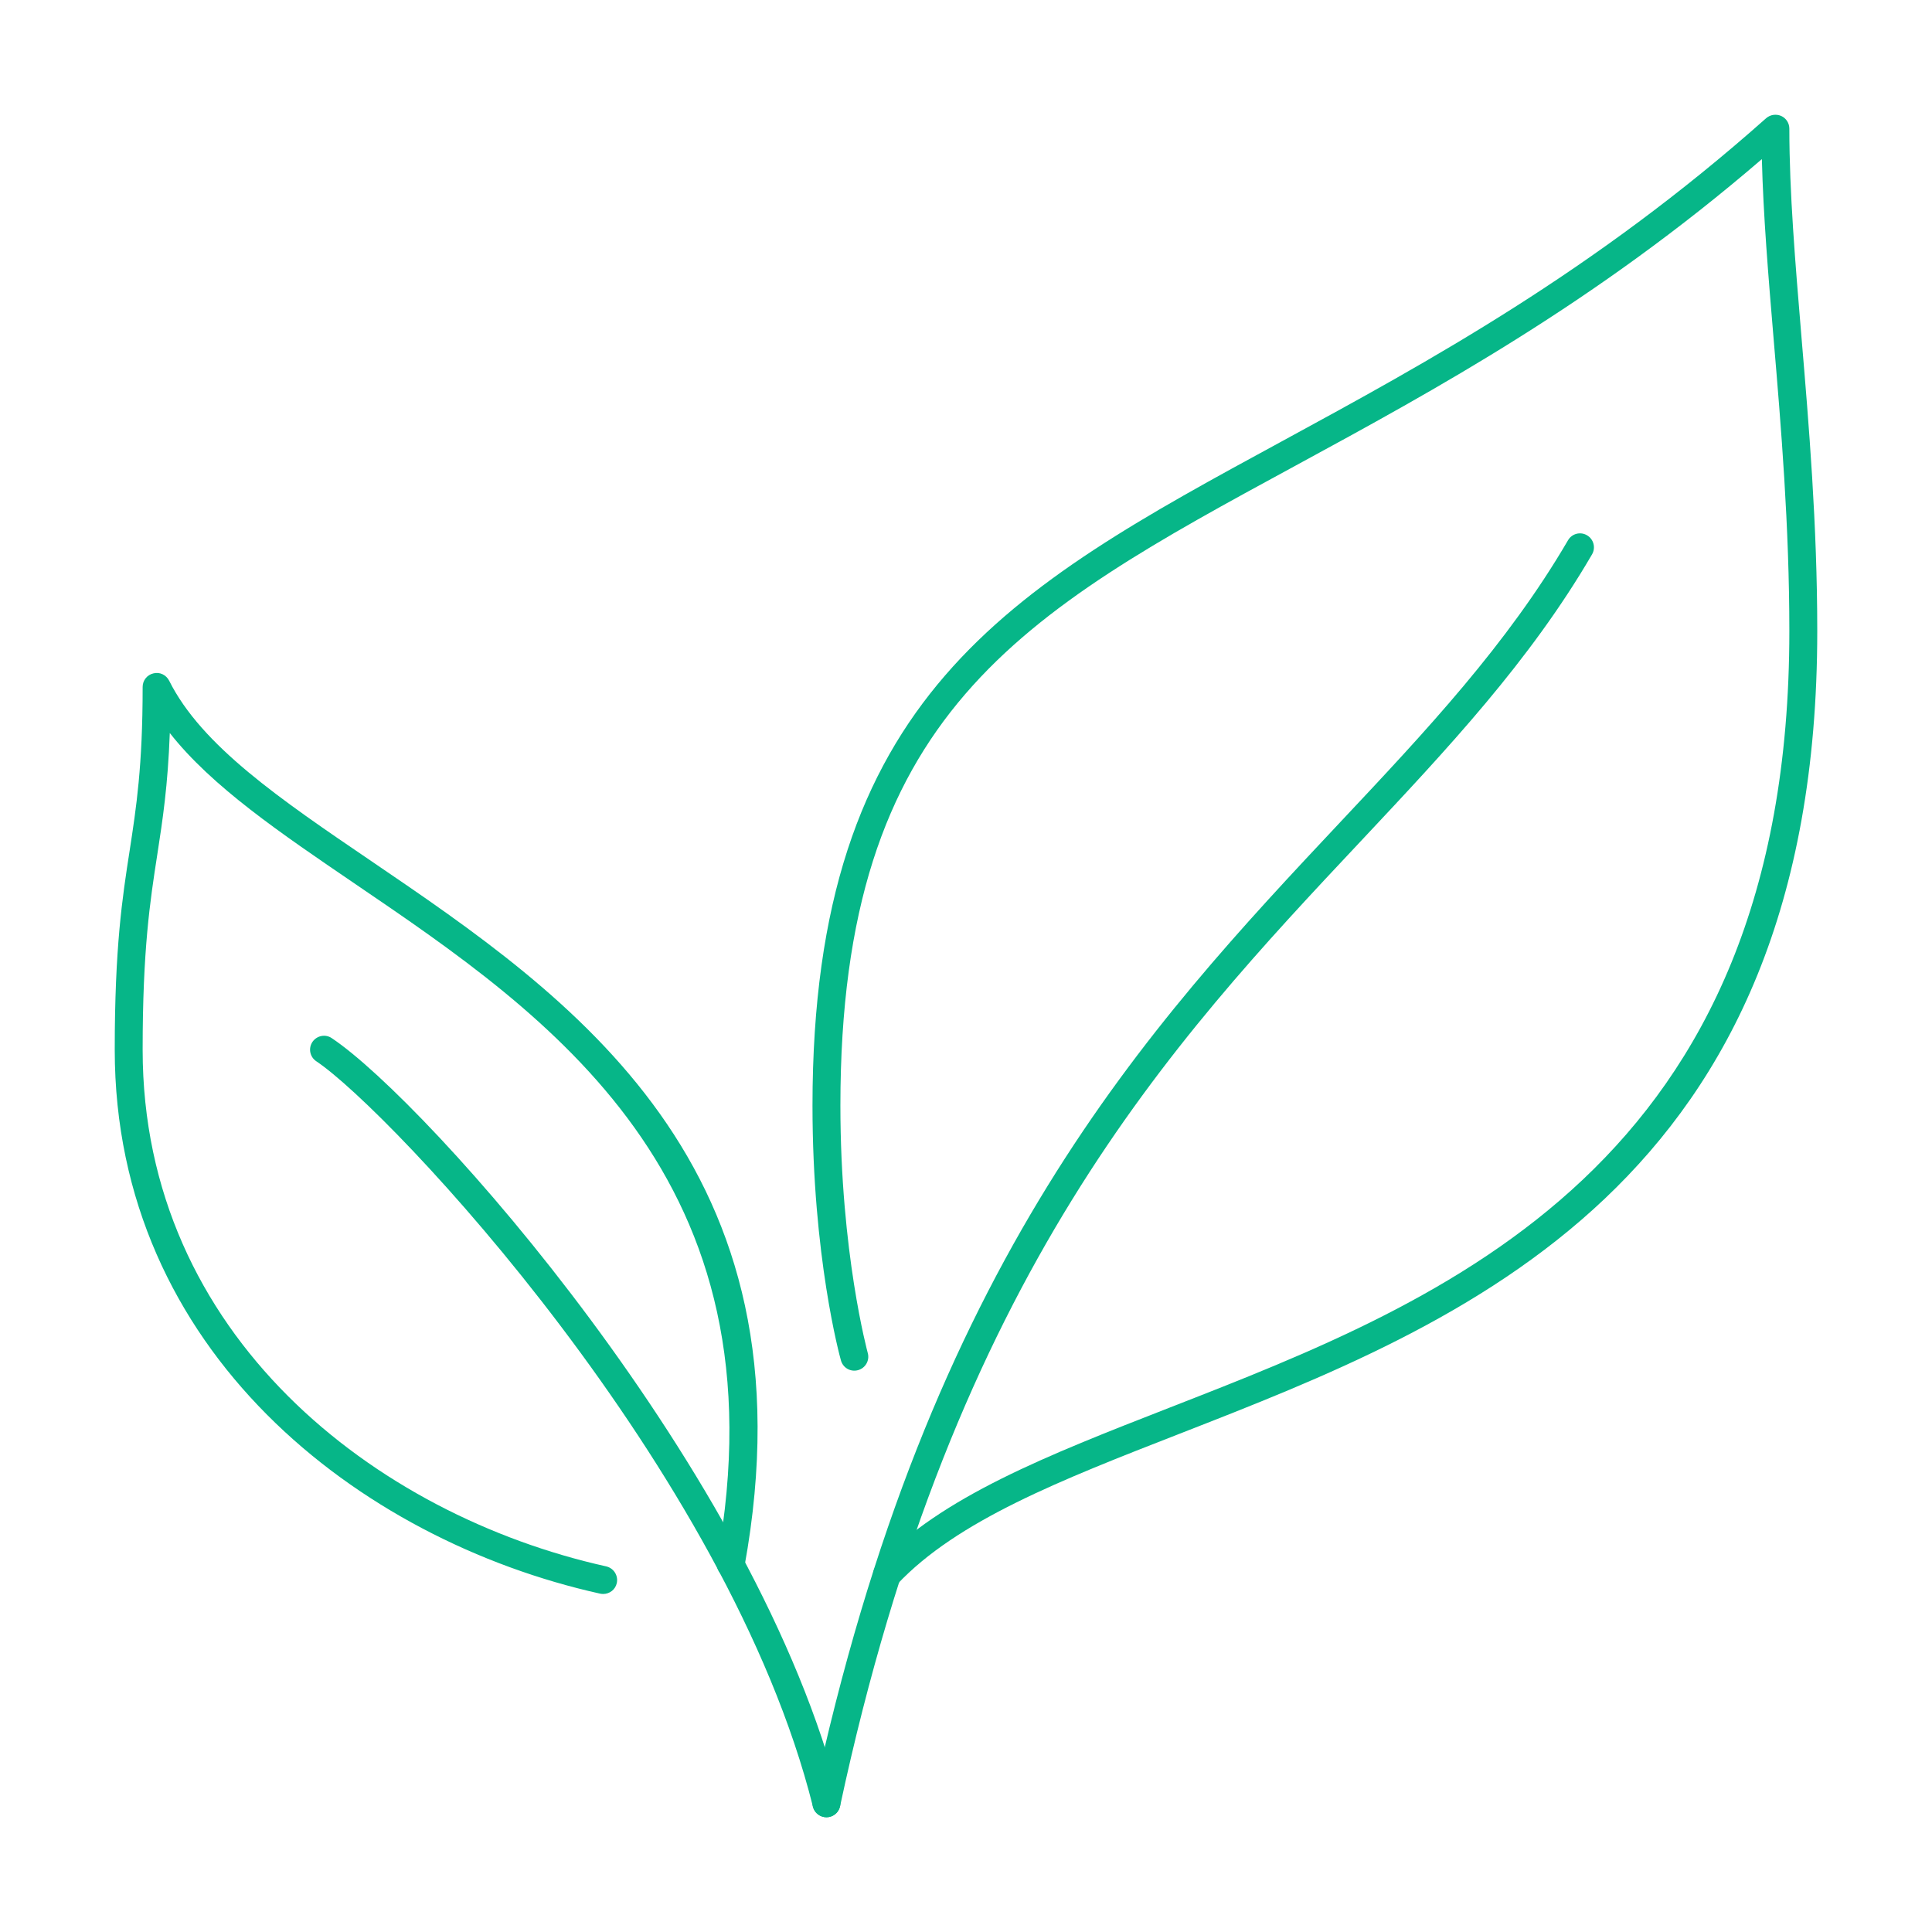 <svg version="1.2" preserveAspectRatio="xMidYMid meet" height="1080" viewBox="0 0 810 810" zoomAndPan="magnify" width="1080" xmlns:xlink="http://www.w3.org/1999/xlink" xmlns="http://www.w3.org/2000/svg"><defs><clipPath id="c829830cba"><path d="M 340 48.105 L 762 48.105 L 762 667 L 340 667 Z M 340 48.105"></path></clipPath><clipPath id="72d1783e3d"><path d="M 48.105 282 L 318 282 L 318 669 L 48.105 669 Z M 48.105 282"></path></clipPath></defs><g id="b34ab01cb1"><path d="M 346.492 761.895 C 346.078 761.895 345.668 761.848 345.258 761.754 C 342.102 761.07 340.09 757.961 340.777 754.809 C 389.23 528.594 481.059 430.824 562.055 344.527 C 598.027 306.266 631.941 270.113 657.402 226.504 C 659.004 223.719 662.613 222.758 665.402 224.449 C 668.145 226.047 669.105 229.66 667.457 232.449 C 641.406 277.152 607.031 313.762 570.602 352.57 C 490.656 437.68 400.016 534.219 352.203 757.277 C 351.609 760.02 349.188 761.895 346.492 761.895" style="stroke:none;fill-rule:nonzero;fill:#06b688;fill-opacity:1;"></path><g clip-path="url(#c829830cba)" clip-rule="nonzero"><path d="M 371.859 666.043 C 370.441 666.043 368.98 665.539 367.883 664.488 C 365.504 662.246 365.414 658.547 367.609 656.215 C 394.578 627.555 438.961 610.23 490.336 590.164 C 606.117 545.004 750.191 488.738 750.191 264.582 C 750.191 220.426 746.719 178.875 743.609 142.219 C 741.371 115.617 739.266 90.246 738.672 66.707 C 668.555 127.043 602.094 163.199 543.129 195.242 C 428.219 257.633 352.34 298.906 352.34 463.504 C 352.34 525.168 363.723 566.852 363.816 567.266 C 364.684 570.371 362.855 573.574 359.746 574.441 C 356.594 575.309 353.438 573.48 352.57 570.371 C 352.066 568.637 340.641 526.859 340.641 463.504 C 340.641 291.961 423.234 247.074 537.555 184.957 C 598.621 151.727 667.871 114.105 740.457 49.566 C 742.191 48.059 744.613 47.691 746.762 48.605 C 748.867 49.566 750.191 51.625 750.191 53.953 C 750.191 80.512 752.66 109.992 755.266 141.211 C 758.375 178.102 761.895 219.922 761.895 264.582 C 761.895 496.734 613.703 554.602 494.586 601.09 C 444.535 620.605 401.297 637.52 376.156 664.215 C 374.969 665.445 373.414 666.043 371.859 666.043" style="stroke:none;fill-rule:nonzero;fill:#06b688;fill-opacity:1;"></path></g><path d="M 346.492 761.895 C 343.887 761.895 341.465 760.109 340.824 757.461 C 305.445 616.082 163.52 465.562 132.621 444.949 C 129.922 443.164 129.191 439.555 130.973 436.855 C 132.801 434.16 136.457 433.43 139.109 435.258 C 178.875 461.77 317.832 617.27 352.16 754.625 C 352.938 757.734 351.062 760.934 347.906 761.711 C 347.449 761.848 346.949 761.895 346.492 761.895" style="stroke:none;fill-rule:nonzero;fill:#06b688;fill-opacity:1;"></path><g clip-path="url(#72d1783e3d)" clip-rule="nonzero"><path d="M 252.879 668.281 C 252.469 668.281 252.012 668.234 251.598 668.145 C 150.309 645.656 48.105 566.395 48.105 440.102 C 48.105 397.137 51.258 376.523 54.367 356.547 C 57.152 338.402 59.805 321.258 59.805 287.984 C 59.805 285.285 61.68 282.91 64.332 282.316 C 66.98 281.629 69.68 282.957 70.914 285.379 C 84.535 312.668 117.535 335.109 155.746 361.07 C 239.074 417.75 342.789 488.234 312.117 656.809 C 311.523 660.008 308.414 661.973 305.309 661.516 C 302.152 660.922 300.051 657.906 300.598 654.707 C 329.898 493.629 229.703 425.523 149.164 370.762 C 117.262 349.051 88.832 329.762 71.188 307.32 C 70.363 329.531 68.215 343.613 65.93 358.375 C 62.914 377.848 59.805 398.004 59.805 440.102 C 59.805 559.906 157.438 635.234 254.16 656.715 C 257.312 657.449 259.277 660.555 258.594 663.711 C 258 666.453 255.574 668.281 252.879 668.281" style="stroke:none;fill-rule:nonzero;fill:#06b688;fill-opacity:1;"></path></g></g></svg>